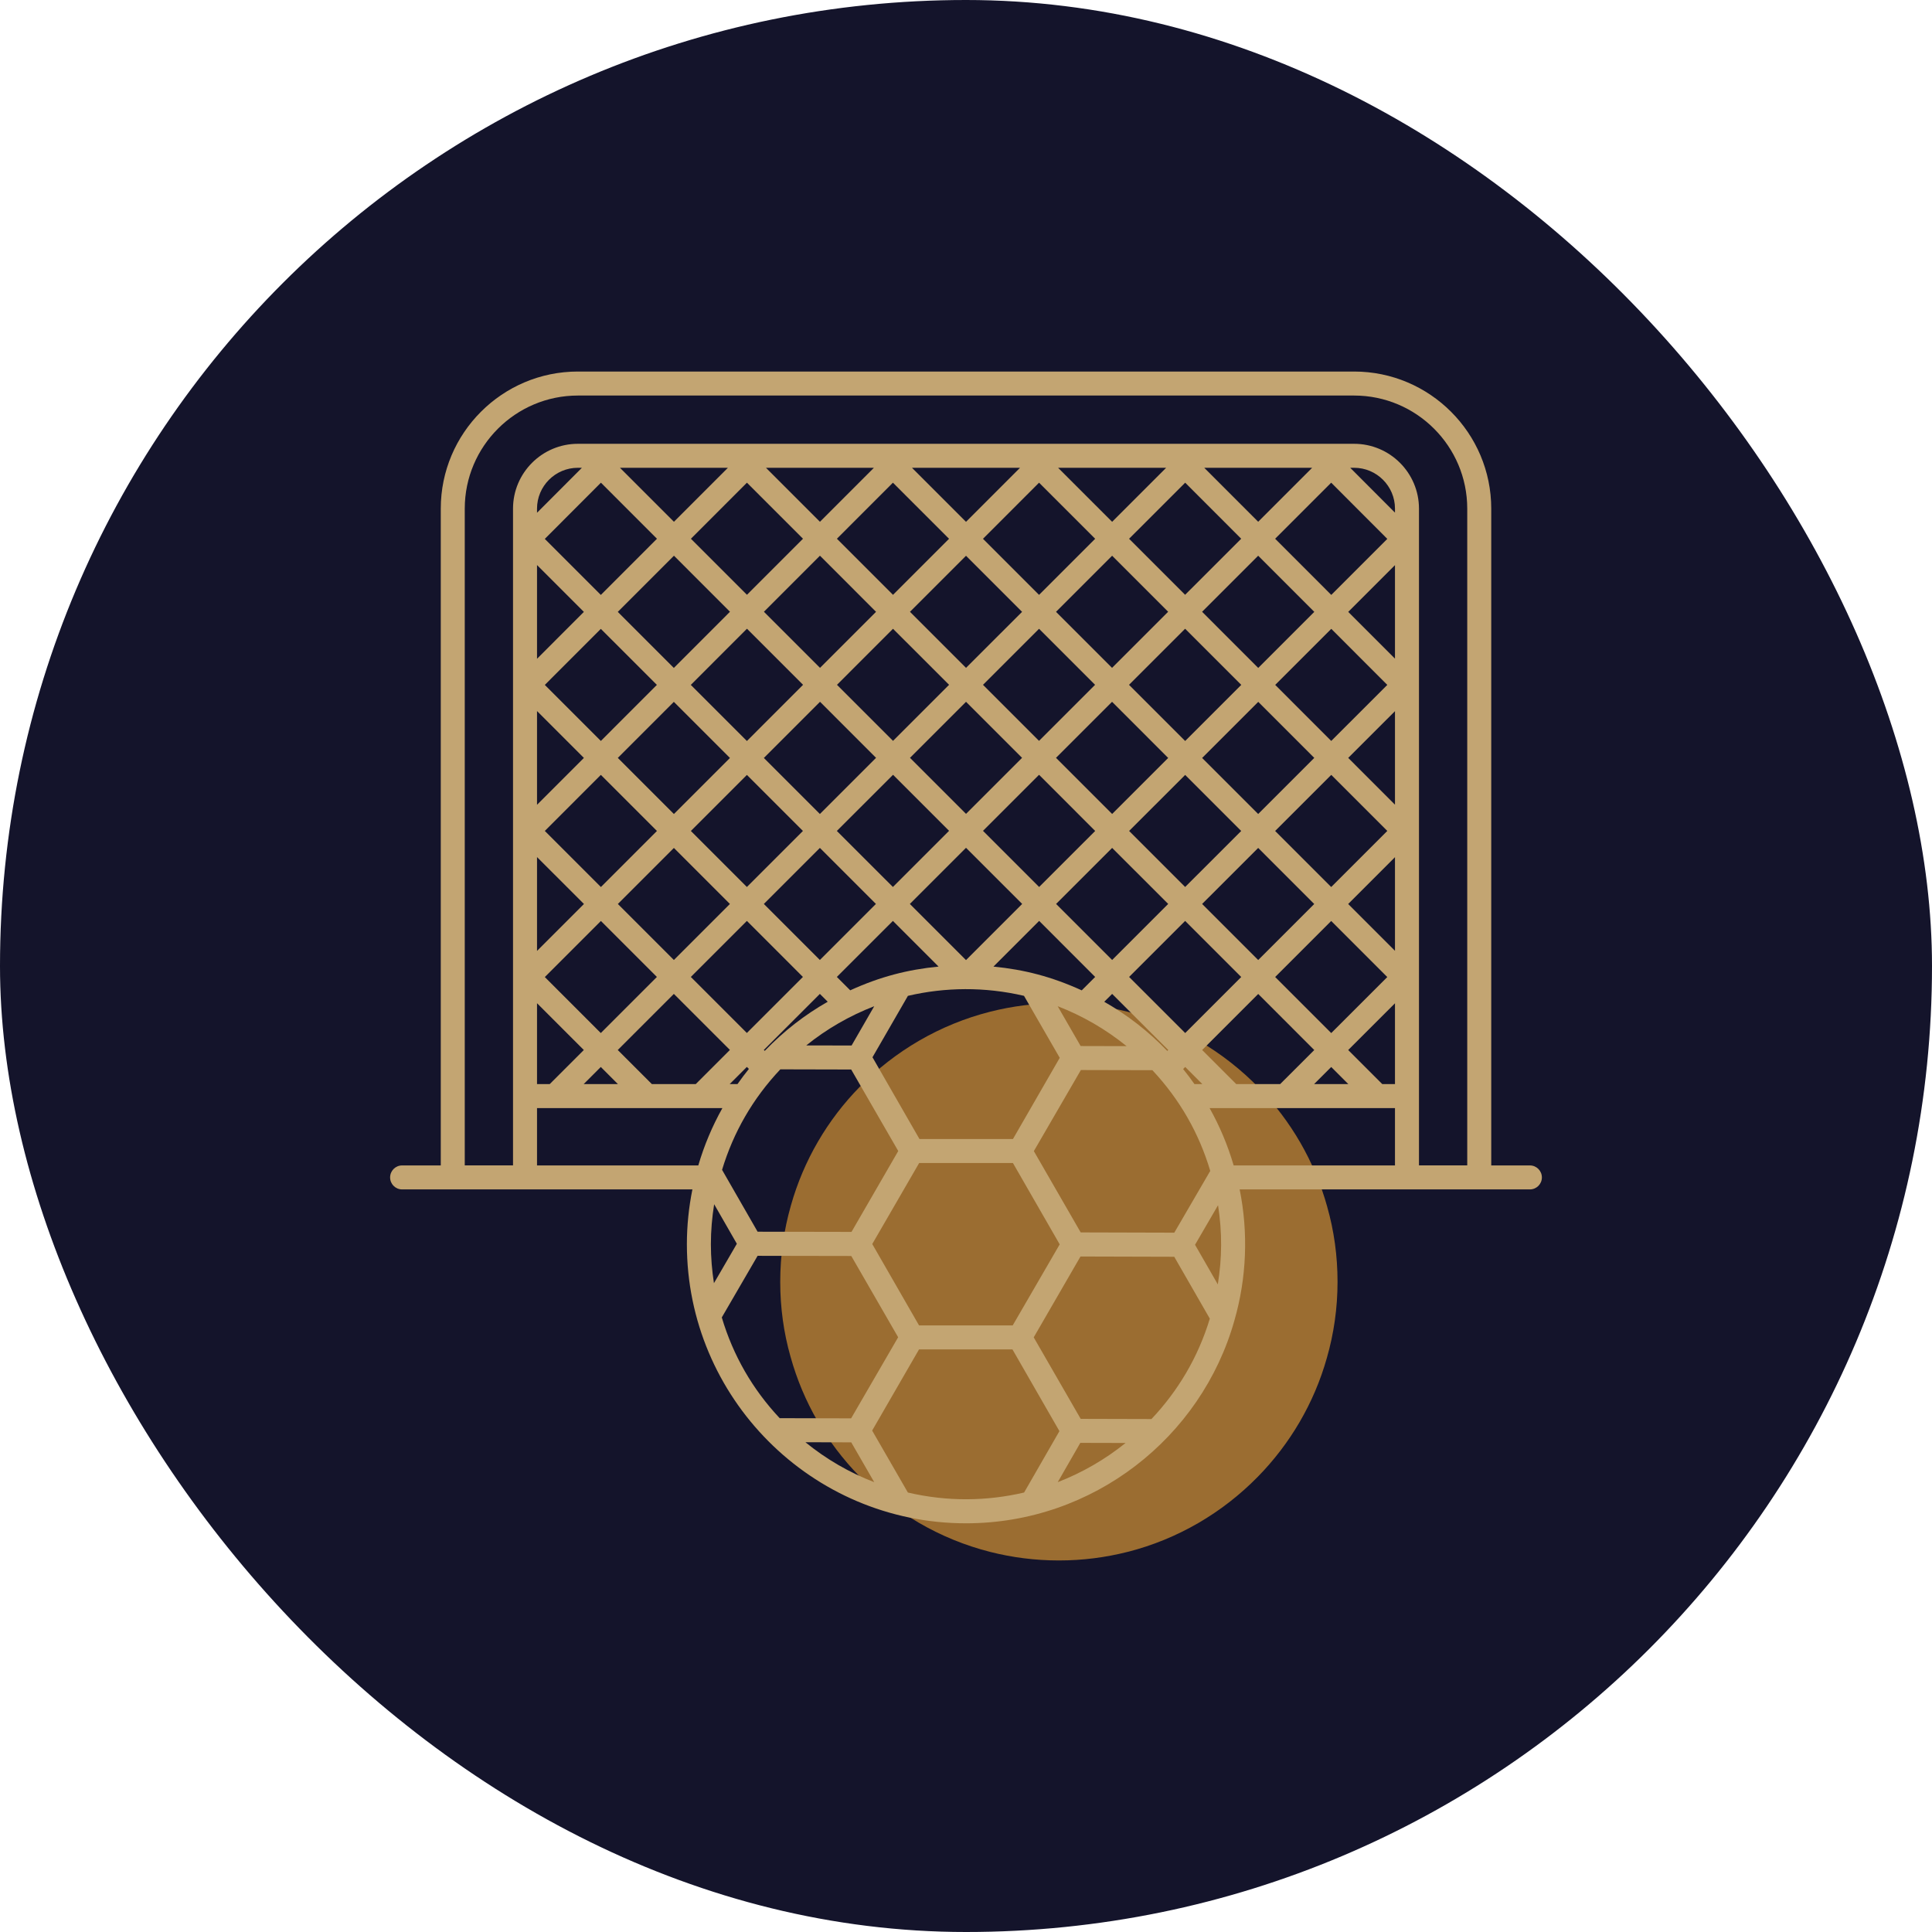 <svg xmlns="http://www.w3.org/2000/svg" width="104" height="104" viewBox="0 0 104 104" fill="none"><rect width="104" height="104" rx="52" fill="#14142B"></rect><path d="M72 69C72 70.419 71.8 71.799 71.424 73.102C70.736 75.541 69.439 77.731 67.71 79.493C65.814 81.428 63.402 82.853 60.697 83.54H60.692C59.511 83.839 58.275 84 57 84C55.725 84 54.483 83.839 53.303 83.54C50.57 82.847 48.136 81.406 46.241 79.444C44.517 77.675 43.231 75.475 42.554 73.03C42.188 71.749 42 70.397 42 69C42 67.581 42.2 66.206 42.571 64.904C43.258 62.459 44.55 60.269 46.279 58.507C48.175 56.572 50.592 55.147 53.303 54.46C54.483 54.161 55.725 54 57 54C58.275 54 59.511 54.161 60.692 54.46C63.425 55.153 65.858 56.594 67.765 58.556C69.483 60.325 70.769 62.52 71.446 64.965V64.97C71.811 66.251 72 67.603 72 69Z" fill="#9B6D31"></path><path d="M82.354 62.735H80.274V27.38C80.274 23.311 76.963 20 72.893 20H31.107C27.037 20 23.727 23.311 23.727 27.38V62.735H21.646C21.289 62.735 21 63.024 21 63.381C21 63.738 21.289 64.026 21.646 64.026H37.272C37.077 64.996 36.975 65.982 36.975 66.975C36.975 75.215 43.662 82 52 82C58.851 82 64.674 77.378 66.447 71.087C66.447 71.086 66.447 71.086 66.447 71.085C66.447 71.084 66.448 71.084 66.448 71.083C66.448 71.082 66.448 71.082 66.448 71.082C67.112 68.782 67.199 66.342 66.731 64.026H82.354C82.711 64.026 83 63.738 83 63.381C83 63.024 82.711 62.735 82.354 62.735ZM65.555 69.139L64.329 67.006L65.568 64.877C65.796 66.351 65.785 67.707 65.555 69.139ZM61.983 76.388L58.174 76.378L55.645 71.99C55.683 71.925 58.33 67.35 58.163 67.638L63.21 67.652L65.125 70.983C64.49 73.078 63.404 74.882 61.983 76.388ZM48.872 80.344L46.948 77.008L49.472 72.638H54.5L57.029 77.038L55.128 80.343C53.103 80.814 50.997 80.838 48.872 80.344ZM38.854 70.918L40.782 67.601L45.825 67.61C45.862 67.675 48.514 72.273 48.348 71.984L45.816 76.35L41.971 76.341C40.51 74.784 39.464 72.966 38.854 70.918ZM38.267 66.975C38.267 66.253 38.33 65.534 38.443 64.824L39.665 66.952L38.432 69.073C38.326 68.386 38.267 67.686 38.267 66.975ZM74.407 58.356L72.574 56.523L75.092 54.007V58.356H74.407ZM66.547 58.356L64.713 56.522L67.73 53.505L70.747 56.523L68.912 58.356H66.547ZM65.148 63.03L63.213 66.355L58.174 66.341C58.136 66.275 55.486 61.676 55.652 61.965L58.184 57.6L62.034 57.609C63.516 59.194 64.549 61.016 65.148 63.03ZM49.472 71.346C49.434 71.28 46.788 66.677 46.954 66.966C46.992 66.901 49.646 62.316 49.479 62.605H54.526C54.564 62.67 57.21 67.273 57.044 66.984C57.006 67.049 54.348 71.634 54.515 71.346H49.472ZM38.869 62.972C39.479 60.956 40.519 59.138 42.006 57.563L45.82 57.572L48.353 61.96C48.316 62.025 45.67 66.602 45.837 66.313L40.782 66.303L38.869 62.972ZM35.089 58.356L33.254 56.522L36.274 53.502L39.291 56.518L37.453 58.356L35.089 58.356ZM28.908 58.356V54.003L31.427 56.522L29.593 58.356H28.908ZM49.495 61.313L46.966 56.913L48.873 53.607C50.872 53.14 53 53.112 55.122 53.606L57.046 56.943L54.528 61.313H49.495V61.313ZM43.401 56.275C44.507 55.385 45.74 54.674 47.06 54.165L45.841 56.28L43.401 56.275ZM75.092 46.142V51.182L72.573 48.662L75.092 46.142ZM71.659 47.748L68.641 44.731L71.662 41.712L74.679 44.729L71.659 47.748ZM72.575 40.798L75.092 38.282V43.316L72.575 40.798ZM74.679 36.868L71.661 39.885L68.645 36.868L71.663 33.851L74.679 36.868ZM72.576 32.938L75.092 30.422V35.455L72.576 32.938ZM70.748 40.798L67.728 43.817L64.711 40.801L67.732 37.781L70.748 40.798ZM53.477 52.032L55.937 49.572L58.953 52.589L58.23 53.311C56.617 52.575 55.135 52.194 53.477 52.032ZM45.768 53.309L45.048 52.589L48.065 49.573L50.523 52.031C48.864 52.193 47.38 52.574 45.768 53.309ZM44.135 45.643L47.151 48.659L44.134 51.676L41.118 48.66L44.135 45.643ZM40.205 47.746L37.19 44.731L40.206 41.714L43.222 44.73L40.205 47.746ZM55.024 48.659L52 51.682L48.978 48.66L52.001 45.637L55.024 48.659ZM52.915 44.724L55.932 41.707L58.954 44.73L55.937 47.746L52.915 44.724ZM48.065 47.746L45.048 44.73L48.072 41.707L51.088 44.723L48.065 47.746ZM56.85 48.659L59.867 45.643L62.884 48.659L59.867 51.675L56.85 48.659ZM60.781 44.73L63.798 41.714L66.814 44.731L63.797 47.746L60.781 44.73ZM63.798 39.887L60.775 36.864L63.795 33.845L66.818 36.867L63.798 39.887ZM62.884 40.8L59.867 43.816L56.845 40.794L59.862 37.778L62.884 40.8ZM55.931 39.88L52.915 36.864L55.932 33.848L58.948 36.864L55.931 39.88ZM55.018 40.794L52.001 43.81L48.985 40.794L52.002 37.778L55.018 40.794ZM48.072 39.881L45.055 36.864L48.071 33.847L51.089 36.864L48.072 39.881ZM47.158 40.794L44.135 43.817L41.119 40.801L44.142 37.777L47.158 40.794ZM40.206 39.888L37.186 36.868L40.209 33.844L43.229 36.864L40.206 39.888ZM39.293 40.801L36.276 43.818L33.257 40.798L36.273 37.781L39.293 40.801ZM35.363 44.731L32.347 47.748L29.328 44.729L32.344 41.712L35.363 44.731ZM32.344 39.885L29.328 36.869L32.343 33.852L35.36 36.868L32.344 39.885ZM28.908 35.462V30.416L31.43 32.938L28.908 35.462ZM31.431 40.799L28.908 43.322V38.276L31.431 40.799ZM31.434 48.662L28.908 51.188V46.136L31.434 48.662ZM32.347 49.575L35.361 52.589L32.341 55.609L29.328 52.595L32.347 49.575ZM33.26 48.661L36.276 45.645L39.291 48.66L36.275 51.676L33.26 48.661ZM40.205 49.573L43.221 52.589L40.204 55.605L37.188 52.589L40.205 49.573ZM44.134 53.502L44.556 53.924C43.317 54.631 42.205 55.49 41.167 56.568L41.117 56.519L44.134 53.502ZM58.171 56.308L56.935 54.165C58.275 54.682 59.525 55.406 60.644 56.314L58.171 56.308ZM59.442 53.926L59.867 53.502L62.887 56.522L62.836 56.572C61.822 55.517 60.69 54.639 59.442 53.926ZM60.78 52.589L63.797 49.573L66.816 52.592L63.8 55.608L60.78 52.589ZM64.711 48.66L67.728 45.644L70.745 48.662L67.729 51.678L64.711 48.66ZM71.659 49.576L74.678 52.595L71.661 55.61L68.643 52.592L71.659 49.576ZM71.663 32.024L68.641 29L71.659 25.983L74.679 29.008L71.663 32.024ZM70.749 32.937L67.731 35.955L64.709 32.932L67.728 29.914L70.749 32.937ZM63.795 32.018L60.779 29.002L63.799 25.983L66.814 29L63.795 32.018ZM62.882 32.931L59.862 35.951L56.846 32.935L59.866 29.915L62.882 32.931ZM55.932 32.022L52.914 29.003L55.933 25.983L58.953 29.002L55.932 32.022ZM55.019 32.935L52.002 35.951L48.984 32.933L52.001 29.917L55.019 32.935ZM48.071 32.02L45.051 29L48.067 25.983L51.087 29.003L48.071 32.02ZM47.158 32.934L44.142 35.95L41.122 32.931L44.138 29.913L47.158 32.934ZM40.209 32.017L37.192 29L40.208 25.983L43.225 29L40.209 32.017ZM39.295 32.931L36.273 35.955L33.256 32.938L36.279 29.914L39.295 32.931ZM32.343 32.025L29.327 29.009L32.348 25.983L35.365 29.001L32.343 32.025ZM32.341 57.435L33.262 58.356H31.42L32.341 57.435ZM40.204 57.432L40.313 57.541C40.099 57.806 39.894 58.077 39.699 58.356H39.28L40.204 57.432ZM63.688 57.547L63.8 57.435L64.721 58.356H64.298C64.104 58.08 63.901 57.81 63.688 57.547ZM71.66 57.436L72.58 58.356H70.739L71.66 57.436ZM75.092 27.595L72.683 25.181H72.893C74.106 25.181 75.092 26.168 75.092 27.38V27.595ZM70.633 25.181L67.728 28.086L64.825 25.181H70.633ZM62.774 25.181L59.866 28.089L56.958 25.181H62.774ZM54.908 25.181L52.001 28.09L49.092 25.181H54.908ZM47.043 25.181L44.138 28.087L41.232 25.181H47.043ZM39.183 25.181L36.279 28.087L33.373 25.181H39.183ZM31.324 25.181L28.908 27.602V27.381C28.908 26.168 29.894 25.181 31.107 25.181L31.324 25.181ZM28.908 59.648H38.887C38.341 60.624 37.904 61.659 37.59 62.735H28.908V59.648ZM45.823 77.642L47.059 79.785C45.719 79.269 44.471 78.544 43.356 77.636L45.823 77.642ZM58.154 77.67L60.59 77.676C59.485 78.565 58.254 79.276 56.938 79.785L58.154 77.67ZM66.408 62.735C66.094 61.66 65.659 60.624 65.112 59.648H75.092V62.735H66.408ZM25.018 27.38C25.018 24.023 27.75 21.292 31.107 21.292H72.893C76.25 21.292 78.982 24.023 78.982 27.38V62.734H76.384C76.384 62.658 76.384 27.311 76.384 27.38C76.384 25.456 74.818 23.89 72.893 23.89C67.651 23.89 36.365 23.89 31.107 23.89C29.182 23.89 27.616 25.456 27.616 27.38V62.734H25.018V27.38Z" fill="#C3A572"></path></svg>